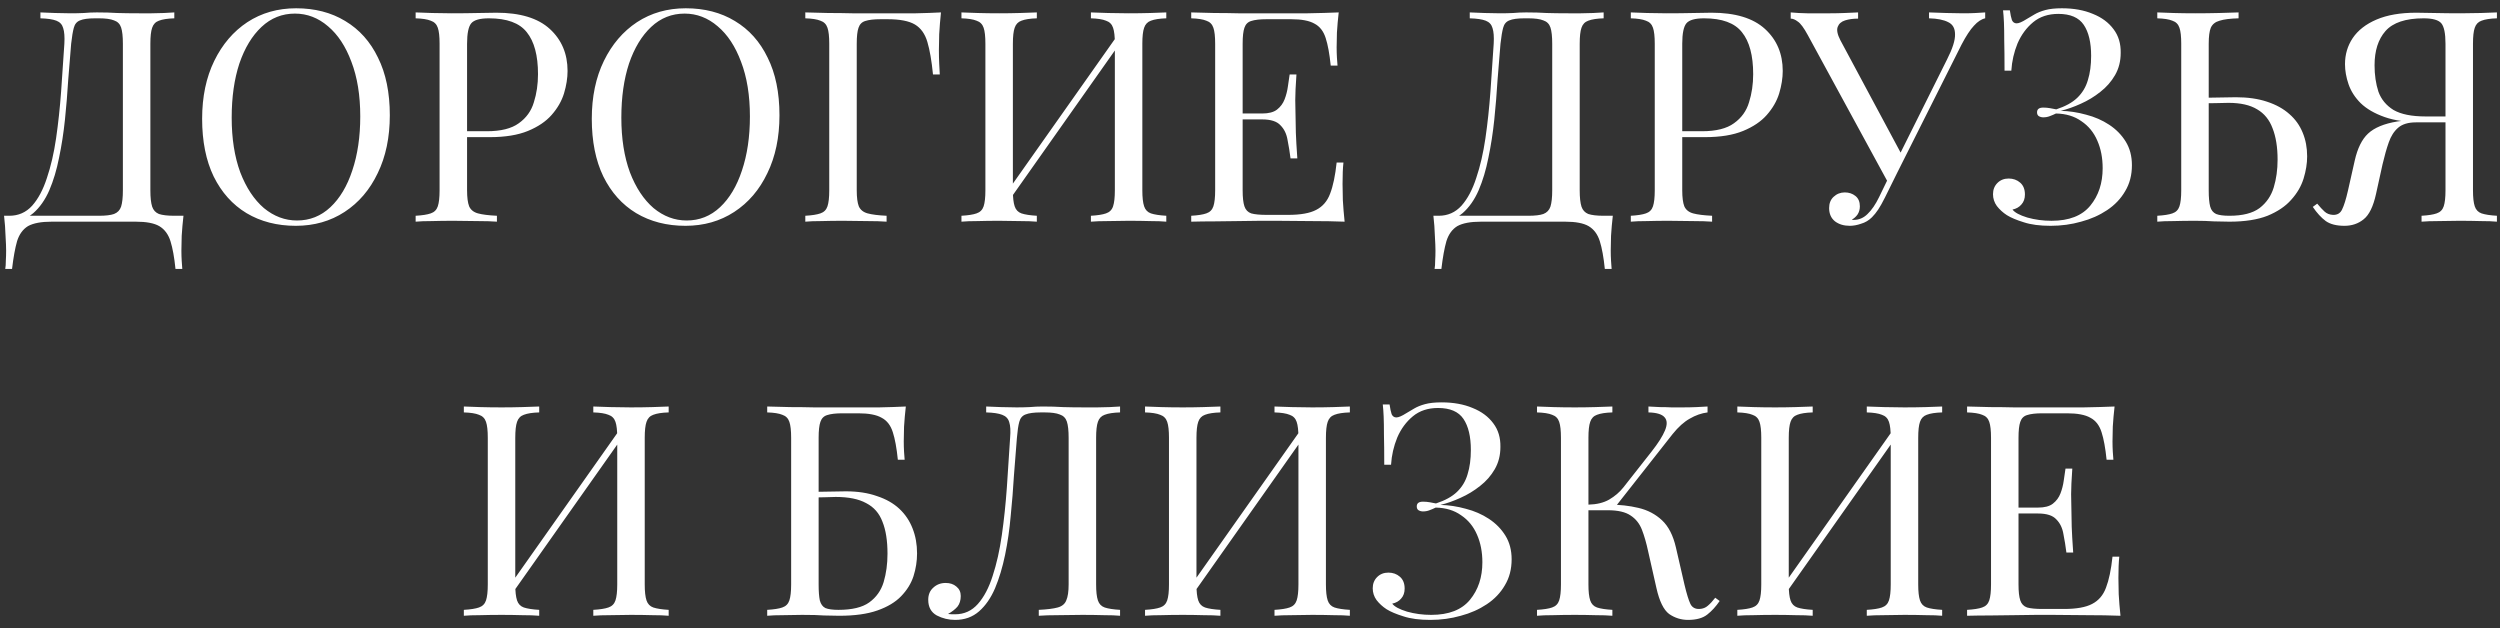 <?xml version="1.0" encoding="UTF-8"?> <svg xmlns="http://www.w3.org/2000/svg" width="203" height="51" viewBox="0 0 203 51" fill="none"><rect x="0" y="0" width="203" height="51" fill="#333333" stroke="none"/><path d="M14.154 1.008V1.488C13.61 1.504 13.194 1.568 12.906 1.68C12.634 1.776 12.45 1.968 12.354 2.256C12.258 2.528 12.21 2.96 12.21 3.552V15.456C12.21 16.032 12.258 16.472 12.354 16.776C12.45 17.064 12.634 17.264 12.906 17.376C13.194 17.472 13.61 17.52 14.154 17.52H14.898C14.834 18.08 14.786 18.624 14.754 19.152C14.738 19.68 14.73 20.08 14.73 20.352C14.73 20.64 14.738 20.912 14.754 21.168C14.77 21.44 14.786 21.664 14.802 21.84H14.25C14.154 20.896 14.018 20.144 13.842 19.584C13.666 19.024 13.362 18.616 12.93 18.36C12.514 18.12 11.882 18 11.034 18H4.194C3.346 18 2.706 18.12 2.274 18.36C1.858 18.616 1.562 19.024 1.386 19.584C1.226 20.144 1.09 20.896 0.978 21.84H0.426C0.458 21.664 0.474 21.44 0.474 21.168C0.49 20.912 0.498 20.64 0.498 20.352C0.498 20.08 0.482 19.68 0.45 19.152C0.434 18.624 0.394 18.08 0.33 17.52H8.034C8.578 17.52 8.986 17.472 9.258 17.376C9.546 17.264 9.738 17.064 9.834 16.776C9.93 16.472 9.978 16.032 9.978 15.456V3.552C9.978 2.96 9.93 2.52 9.834 2.232C9.738 1.944 9.546 1.752 9.258 1.656C8.986 1.544 8.578 1.488 8.034 1.488H7.722C7.162 1.488 6.754 1.544 6.498 1.656C6.242 1.752 6.074 1.952 5.994 2.256C5.914 2.544 5.842 2.976 5.778 3.552C5.698 4.464 5.618 5.448 5.538 6.504C5.474 7.56 5.386 8.632 5.274 9.72C5.162 10.792 5.002 11.824 4.794 12.816C4.602 13.792 4.338 14.672 4.002 15.456C3.666 16.224 3.234 16.84 2.706 17.304C2.178 17.752 1.53 17.976 0.762 17.976V17.52C1.498 17.52 2.114 17.248 2.61 16.704C3.106 16.144 3.506 15.392 3.81 14.448C4.13 13.504 4.378 12.432 4.554 11.232C4.73 10.016 4.866 8.752 4.962 7.44C5.058 6.128 5.146 4.832 5.226 3.552C5.258 2.992 5.226 2.568 5.13 2.28C5.05 1.992 4.866 1.792 4.578 1.68C4.29 1.568 3.858 1.504 3.282 1.488V1.008C3.618 1.024 4.018 1.04 4.482 1.056C4.946 1.072 5.37 1.08 5.754 1.08C6.122 1.08 6.474 1.072 6.81 1.056C7.162 1.024 7.514 1.008 7.866 1.008C8.474 1.008 9.026 1.024 9.522 1.056C10.018 1.072 10.61 1.08 11.298 1.08C11.618 1.08 11.954 1.08 12.306 1.08C12.658 1.064 12.994 1.056 13.314 1.056C13.65 1.04 13.93 1.024 14.154 1.008ZM24.045 0.672C25.565 0.672 26.893 1.016 28.029 1.704C29.181 2.392 30.069 3.384 30.693 4.68C31.333 5.96 31.653 7.52 31.653 9.36C31.653 11.152 31.325 12.72 30.669 14.064C30.029 15.408 29.133 16.456 27.981 17.208C26.829 17.96 25.509 18.336 24.021 18.336C22.501 18.336 21.165 17.992 20.013 17.304C18.877 16.616 17.989 15.624 17.349 14.328C16.725 13.032 16.413 11.472 16.413 9.648C16.413 7.856 16.741 6.288 17.397 4.944C18.053 3.6 18.949 2.552 20.085 1.8C21.237 1.048 22.557 0.672 24.045 0.672ZM23.949 1.104C22.909 1.104 22.005 1.464 21.237 2.184C20.469 2.904 19.869 3.896 19.437 5.16C19.021 6.424 18.813 7.888 18.813 9.552C18.813 11.248 19.045 12.728 19.509 13.992C19.989 15.24 20.629 16.208 21.429 16.896C22.245 17.568 23.141 17.904 24.117 17.904C25.157 17.904 26.061 17.544 26.829 16.824C27.597 16.104 28.189 15.112 28.605 13.848C29.037 12.568 29.253 11.104 29.253 9.456C29.253 7.744 29.013 6.264 28.533 5.016C28.069 3.768 27.437 2.808 26.637 2.136C25.837 1.448 24.941 1.104 23.949 1.104ZM33.75 1.008C34.086 1.024 34.526 1.04 35.07 1.056C35.614 1.072 36.15 1.08 36.678 1.08C37.43 1.08 38.15 1.072 38.838 1.056C39.526 1.04 40.014 1.032 40.302 1.032C42.238 1.032 43.686 1.472 44.646 2.352C45.606 3.232 46.086 4.368 46.086 5.76C46.086 6.336 45.99 6.944 45.798 7.584C45.606 8.208 45.27 8.792 44.79 9.336C44.326 9.864 43.686 10.296 42.87 10.632C42.054 10.968 41.022 11.136 39.774 11.136H37.47V10.656H39.534C40.67 10.656 41.534 10.44 42.126 10.008C42.734 9.576 43.142 9.008 43.35 8.304C43.574 7.6 43.686 6.84 43.686 6.024C43.686 4.504 43.382 3.368 42.774 2.616C42.182 1.864 41.158 1.488 39.702 1.488C38.966 1.488 38.486 1.624 38.262 1.896C38.038 2.168 37.926 2.72 37.926 3.552V15.456C37.926 16.032 37.982 16.464 38.094 16.752C38.222 17.04 38.462 17.232 38.814 17.328C39.166 17.424 39.678 17.488 40.35 17.52V18C39.934 17.968 39.406 17.952 38.766 17.952C38.126 17.936 37.478 17.928 36.822 17.928C36.198 17.928 35.614 17.936 35.07 17.952C34.526 17.952 34.086 17.968 33.75 18V17.52C34.294 17.488 34.702 17.424 34.974 17.328C35.262 17.232 35.454 17.04 35.55 16.752C35.646 16.464 35.694 16.032 35.694 15.456V3.552C35.694 2.96 35.646 2.528 35.55 2.256C35.454 1.968 35.262 1.776 34.974 1.68C34.702 1.568 34.294 1.504 33.75 1.488V1.008ZM55.685 0.672C57.205 0.672 58.533 1.016 59.669 1.704C60.821 2.392 61.709 3.384 62.333 4.68C62.973 5.96 63.293 7.52 63.293 9.36C63.293 11.152 62.965 12.72 62.309 14.064C61.669 15.408 60.773 16.456 59.621 17.208C58.469 17.96 57.149 18.336 55.661 18.336C54.141 18.336 52.805 17.992 51.653 17.304C50.517 16.616 49.629 15.624 48.989 14.328C48.365 13.032 48.053 11.472 48.053 9.648C48.053 7.856 48.381 6.288 49.037 4.944C49.693 3.6 50.589 2.552 51.725 1.8C52.877 1.048 54.197 0.672 55.685 0.672ZM55.589 1.104C54.549 1.104 53.645 1.464 52.877 2.184C52.109 2.904 51.509 3.896 51.077 5.16C50.661 6.424 50.453 7.888 50.453 9.552C50.453 11.248 50.685 12.728 51.149 13.992C51.629 15.24 52.269 16.208 53.069 16.896C53.885 17.568 54.781 17.904 55.757 17.904C56.797 17.904 57.701 17.544 58.469 16.824C59.237 16.104 59.829 15.112 60.245 13.848C60.677 12.568 60.893 11.104 60.893 9.456C60.893 7.744 60.653 6.264 60.173 5.016C59.709 3.768 59.077 2.808 58.277 2.136C57.477 1.448 56.581 1.104 55.589 1.104ZM76.407 1.008C76.343 1.616 76.295 2.208 76.263 2.784C76.247 3.344 76.239 3.776 76.239 4.08C76.239 4.464 76.247 4.824 76.263 5.16C76.279 5.496 76.295 5.792 76.311 6.048H75.759C75.647 4.928 75.495 4.048 75.303 3.408C75.111 2.752 74.775 2.28 74.295 1.992C73.815 1.704 73.071 1.56 72.063 1.56H71.511C70.967 1.56 70.551 1.608 70.263 1.704C69.991 1.784 69.807 1.968 69.711 2.256C69.615 2.528 69.567 2.96 69.567 3.552V15.456C69.567 16.032 69.623 16.464 69.735 16.752C69.863 17.04 70.103 17.232 70.455 17.328C70.807 17.424 71.319 17.488 71.991 17.52V18C71.575 17.968 71.047 17.952 70.407 17.952C69.767 17.936 69.119 17.928 68.463 17.928C67.839 17.928 67.255 17.936 66.711 17.952C66.167 17.952 65.727 17.968 65.391 18V17.52C65.935 17.488 66.343 17.424 66.615 17.328C66.903 17.232 67.095 17.04 67.191 16.752C67.287 16.464 67.335 16.032 67.335 15.456V3.552C67.335 2.96 67.287 2.528 67.191 2.256C67.095 1.968 66.903 1.776 66.615 1.68C66.343 1.568 65.935 1.504 65.391 1.488V1.008C65.983 1.024 66.607 1.04 67.263 1.056C67.919 1.056 68.567 1.064 69.207 1.08C69.847 1.08 70.439 1.08 70.983 1.08C71.543 1.08 71.999 1.08 72.351 1.08C72.943 1.08 73.615 1.08 74.367 1.08C75.135 1.064 75.815 1.04 76.407 1.008ZM84.191 1.008V1.488C83.647 1.504 83.231 1.568 82.942 1.68C82.671 1.776 82.487 1.968 82.391 2.256C82.294 2.528 82.246 2.96 82.246 3.552V15.456C82.246 16.032 82.294 16.464 82.391 16.752C82.487 17.04 82.671 17.232 82.942 17.328C83.231 17.424 83.647 17.488 84.191 17.52V18C83.823 17.968 83.359 17.952 82.799 17.952C82.254 17.936 81.703 17.928 81.142 17.928C80.519 17.928 79.934 17.936 79.391 17.952C78.847 17.952 78.406 17.968 78.07 18V17.52C78.615 17.488 79.022 17.424 79.294 17.328C79.582 17.232 79.775 17.04 79.871 16.752C79.966 16.464 80.014 16.032 80.014 15.456V3.552C80.014 2.96 79.966 2.528 79.871 2.256C79.775 1.968 79.582 1.776 79.294 1.68C79.022 1.568 78.615 1.504 78.07 1.488V1.008C78.406 1.024 78.847 1.04 79.391 1.056C79.934 1.072 80.519 1.08 81.142 1.08C81.703 1.08 82.254 1.072 82.799 1.056C83.359 1.04 83.823 1.024 84.191 1.008ZM90.934 2.592C90.934 2.592 90.927 2.68 90.91 2.856C90.894 3.016 90.879 3.184 90.862 3.36C90.862 3.536 90.862 3.624 90.862 3.624L81.263 17.232L81.335 16.2L90.934 2.592ZM94.703 1.008V1.488C94.159 1.504 93.743 1.568 93.454 1.68C93.183 1.776 92.999 1.968 92.903 2.256C92.806 2.528 92.758 2.96 92.758 3.552V15.456C92.758 16.032 92.806 16.464 92.903 16.752C92.999 17.04 93.183 17.232 93.454 17.328C93.743 17.424 94.159 17.488 94.703 17.52V18C94.367 17.968 93.927 17.952 93.382 17.952C92.838 17.936 92.254 17.928 91.63 17.928C91.087 17.928 90.534 17.936 89.975 17.952C89.415 17.952 88.951 17.968 88.582 18V17.52C89.126 17.488 89.534 17.424 89.806 17.328C90.094 17.232 90.287 17.04 90.382 16.752C90.478 16.464 90.526 16.032 90.526 15.456V3.552C90.526 2.96 90.478 2.528 90.382 2.256C90.287 1.968 90.094 1.776 89.806 1.68C89.534 1.568 89.126 1.504 88.582 1.488V1.008C88.951 1.024 89.415 1.04 89.975 1.056C90.534 1.072 91.087 1.08 91.63 1.08C92.254 1.08 92.838 1.072 93.382 1.056C93.927 1.04 94.367 1.024 94.703 1.008ZM108.703 1.008C108.639 1.568 108.591 2.112 108.559 2.64C108.543 3.168 108.535 3.568 108.535 3.84C108.535 4.128 108.543 4.408 108.559 4.68C108.575 4.936 108.591 5.152 108.607 5.328H108.055C107.959 4.384 107.823 3.64 107.647 3.096C107.471 2.536 107.167 2.144 106.735 1.92C106.319 1.68 105.687 1.56 104.839 1.56H102.847C102.303 1.56 101.887 1.608 101.599 1.704C101.327 1.784 101.143 1.968 101.047 2.256C100.951 2.528 100.903 2.96 100.903 3.552V15.456C100.903 16.032 100.951 16.464 101.047 16.752C101.143 17.04 101.327 17.232 101.599 17.328C101.887 17.408 102.303 17.448 102.847 17.448H104.599C105.607 17.448 106.367 17.312 106.879 17.04C107.407 16.768 107.783 16.328 108.007 15.72C108.247 15.096 108.423 14.256 108.535 13.2H109.087C109.039 13.632 109.015 14.208 109.015 14.928C109.015 15.232 109.023 15.672 109.039 16.248C109.071 16.808 109.119 17.392 109.183 18C108.367 17.968 107.447 17.952 106.423 17.952C105.399 17.936 104.487 17.928 103.687 17.928C103.335 17.928 102.879 17.928 102.319 17.928C101.775 17.928 101.183 17.936 100.543 17.952C99.903 17.952 99.255 17.96 98.599 17.976C97.943 17.976 97.319 17.984 96.727 18V17.52C97.271 17.488 97.679 17.424 97.951 17.328C98.239 17.232 98.431 17.04 98.527 16.752C98.623 16.464 98.671 16.032 98.671 15.456V3.552C98.671 2.96 98.623 2.528 98.527 2.256C98.431 1.968 98.239 1.776 97.951 1.68C97.679 1.568 97.271 1.504 96.727 1.488V1.008C97.319 1.024 97.943 1.04 98.599 1.056C99.255 1.056 99.903 1.064 100.543 1.08C101.183 1.08 101.775 1.08 102.319 1.08C102.879 1.08 103.335 1.08 103.687 1.08C104.423 1.08 105.255 1.08 106.183 1.08C107.127 1.064 107.967 1.04 108.703 1.008ZM104.575 9.216C104.575 9.216 104.575 9.296 104.575 9.456C104.575 9.616 104.575 9.696 104.575 9.696H100.183C100.183 9.696 100.183 9.616 100.183 9.456C100.183 9.296 100.183 9.216 100.183 9.216H104.575ZM105.271 6.048C105.207 6.96 105.175 7.656 105.175 8.136C105.191 8.616 105.199 9.056 105.199 9.456C105.199 9.856 105.207 10.296 105.223 10.776C105.239 11.256 105.279 11.952 105.343 12.864H104.791C104.727 12.352 104.647 11.856 104.551 11.376C104.471 10.88 104.279 10.48 103.975 10.176C103.687 9.856 103.191 9.696 102.487 9.696V9.216C103.015 9.216 103.415 9.112 103.687 8.904C103.975 8.68 104.183 8.4 104.311 8.064C104.439 7.728 104.527 7.384 104.575 7.032C104.623 6.664 104.671 6.336 104.719 6.048H105.271ZM130.216 1.008V1.488C129.672 1.504 129.256 1.568 128.968 1.68C128.696 1.776 128.512 1.968 128.416 2.256C128.32 2.528 128.272 2.96 128.272 3.552V15.456C128.272 16.032 128.32 16.472 128.416 16.776C128.512 17.064 128.696 17.264 128.968 17.376C129.256 17.472 129.672 17.52 130.216 17.52H130.96C130.896 18.08 130.848 18.624 130.816 19.152C130.8 19.68 130.792 20.08 130.792 20.352C130.792 20.64 130.8 20.912 130.816 21.168C130.832 21.44 130.848 21.664 130.864 21.84H130.312C130.216 20.896 130.08 20.144 129.904 19.584C129.728 19.024 129.424 18.616 128.992 18.36C128.576 18.12 127.944 18 127.096 18H120.256C119.408 18 118.768 18.12 118.336 18.36C117.92 18.616 117.624 19.024 117.448 19.584C117.288 20.144 117.152 20.896 117.04 21.84H116.488C116.52 21.664 116.536 21.44 116.536 21.168C116.552 20.912 116.56 20.64 116.56 20.352C116.56 20.08 116.544 19.68 116.512 19.152C116.496 18.624 116.456 18.08 116.392 17.52H124.096C124.64 17.52 125.048 17.472 125.32 17.376C125.608 17.264 125.8 17.064 125.896 16.776C125.992 16.472 126.04 16.032 126.04 15.456V3.552C126.04 2.96 125.992 2.52 125.896 2.232C125.8 1.944 125.608 1.752 125.32 1.656C125.048 1.544 124.64 1.488 124.096 1.488H123.784C123.224 1.488 122.816 1.544 122.56 1.656C122.304 1.752 122.136 1.952 122.056 2.256C121.976 2.544 121.904 2.976 121.84 3.552C121.76 4.464 121.68 5.448 121.6 6.504C121.536 7.56 121.448 8.632 121.336 9.72C121.224 10.792 121.064 11.824 120.856 12.816C120.664 13.792 120.4 14.672 120.064 15.456C119.728 16.224 119.296 16.84 118.768 17.304C118.24 17.752 117.592 17.976 116.824 17.976V17.52C117.56 17.52 118.176 17.248 118.672 16.704C119.168 16.144 119.568 15.392 119.872 14.448C120.192 13.504 120.44 12.432 120.616 11.232C120.792 10.016 120.928 8.752 121.024 7.44C121.12 6.128 121.208 4.832 121.288 3.552C121.32 2.992 121.288 2.568 121.192 2.28C121.112 1.992 120.928 1.792 120.64 1.68C120.352 1.568 119.92 1.504 119.344 1.488V1.008C119.68 1.024 120.08 1.04 120.544 1.056C121.008 1.072 121.432 1.08 121.816 1.08C122.184 1.08 122.536 1.072 122.872 1.056C123.224 1.024 123.576 1.008 123.928 1.008C124.536 1.008 125.088 1.024 125.584 1.056C126.08 1.072 126.672 1.08 127.36 1.08C127.68 1.08 128.016 1.08 128.368 1.08C128.72 1.064 129.056 1.056 129.376 1.056C129.712 1.04 129.992 1.024 130.216 1.008ZM132.422 1.008C132.758 1.024 133.198 1.04 133.742 1.056C134.286 1.072 134.822 1.08 135.35 1.08C136.102 1.08 136.822 1.072 137.51 1.056C138.198 1.04 138.686 1.032 138.974 1.032C140.91 1.032 142.358 1.472 143.318 2.352C144.278 3.232 144.758 4.368 144.758 5.76C144.758 6.336 144.662 6.944 144.47 7.584C144.278 8.208 143.942 8.792 143.462 9.336C142.998 9.864 142.358 10.296 141.542 10.632C140.726 10.968 139.694 11.136 138.446 11.136H136.142V10.656H138.206C139.342 10.656 140.206 10.44 140.798 10.008C141.406 9.576 141.814 9.008 142.022 8.304C142.246 7.6 142.358 6.84 142.358 6.024C142.358 4.504 142.054 3.368 141.446 2.616C140.854 1.864 139.83 1.488 138.374 1.488C137.638 1.488 137.158 1.624 136.934 1.896C136.71 2.168 136.598 2.72 136.598 3.552V15.456C136.598 16.032 136.654 16.464 136.766 16.752C136.894 17.04 137.134 17.232 137.486 17.328C137.838 17.424 138.35 17.488 139.022 17.52V18C138.606 17.968 138.078 17.952 137.438 17.952C136.798 17.936 136.15 17.928 135.494 17.928C134.87 17.928 134.286 17.936 133.742 17.952C133.198 17.952 132.758 17.968 132.422 18V17.52C132.966 17.488 133.374 17.424 133.646 17.328C133.934 17.232 134.126 17.04 134.222 16.752C134.318 16.464 134.366 16.032 134.366 15.456V3.552C134.366 2.96 134.318 2.528 134.222 2.256C134.126 1.968 133.934 1.776 133.646 1.68C133.374 1.568 132.966 1.504 132.422 1.488V1.008ZM161.197 1.008V1.488C160.893 1.552 160.589 1.752 160.285 2.088C159.981 2.408 159.645 2.92 159.277 3.624L153.685 14.76H153.277L146.797 2.856C146.477 2.264 146.205 1.896 145.981 1.752C145.773 1.592 145.581 1.512 145.405 1.512V1.008C145.613 1.024 145.829 1.04 146.053 1.056C146.277 1.056 146.509 1.064 146.749 1.08C146.989 1.08 147.245 1.08 147.517 1.08C147.869 1.08 148.237 1.08 148.621 1.08C149.005 1.08 149.389 1.072 149.773 1.056C150.173 1.04 150.541 1.024 150.877 1.008V1.512C150.477 1.512 150.125 1.56 149.821 1.656C149.517 1.752 149.317 1.928 149.221 2.184C149.125 2.44 149.197 2.8 149.437 3.264L154.429 12.576L154.165 12.72L158.101 4.824C158.549 3.944 158.765 3.264 158.749 2.784C158.749 2.304 158.565 1.976 158.197 1.8C157.829 1.608 157.309 1.504 156.637 1.488V1.008C157.101 1.024 157.573 1.04 158.053 1.056C158.533 1.072 158.981 1.08 159.397 1.08C159.813 1.08 160.157 1.072 160.429 1.056C160.701 1.04 160.957 1.024 161.197 1.008ZM153.757 13.584L154.189 13.752L153.061 16.032C152.853 16.448 152.669 16.776 152.509 17.016C152.349 17.256 152.181 17.464 152.005 17.64C151.749 17.896 151.453 18.072 151.117 18.168C150.797 18.28 150.493 18.336 150.205 18.336C149.725 18.336 149.325 18.216 149.005 17.976C148.685 17.72 148.525 17.36 148.525 16.896C148.525 16.512 148.645 16.208 148.885 15.984C149.141 15.744 149.445 15.624 149.797 15.624C150.133 15.624 150.421 15.72 150.661 15.912C150.901 16.104 151.021 16.384 151.021 16.752C151.021 17.008 150.957 17.232 150.829 17.424C150.701 17.6 150.549 17.736 150.373 17.832C150.405 17.848 150.429 17.856 150.445 17.856C150.477 17.856 150.501 17.856 150.517 17.856C150.949 17.856 151.325 17.696 151.645 17.376C151.981 17.056 152.293 16.6 152.581 16.008L153.757 13.584ZM167.424 0.672C168.384 0.672 169.224 0.824 169.944 1.128C170.664 1.416 171.224 1.832 171.624 2.376C172.024 2.904 172.216 3.544 172.2 4.296C172.2 4.968 172.048 5.568 171.744 6.096C171.44 6.624 171.04 7.08 170.544 7.464C170.064 7.848 169.536 8.168 168.96 8.424C168.4 8.68 167.856 8.872 167.328 9C168.016 9.016 168.704 9.12 169.392 9.312C170.08 9.488 170.704 9.76 171.264 10.128C171.824 10.496 172.272 10.952 172.608 11.496C172.944 12.04 173.112 12.68 173.112 13.416C173.112 14.216 172.928 14.92 172.56 15.528C172.208 16.136 171.72 16.648 171.096 17.064C170.472 17.48 169.768 17.792 168.984 18C168.2 18.224 167.376 18.336 166.512 18.336C165.632 18.336 164.904 18.24 164.328 18.048C163.752 17.872 163.296 17.68 162.96 17.472C162.64 17.264 162.368 17.016 162.144 16.728C161.936 16.44 161.832 16.12 161.832 15.768C161.832 15.4 161.952 15.096 162.192 14.856C162.432 14.616 162.736 14.496 163.104 14.496C163.472 14.496 163.784 14.608 164.04 14.832C164.296 15.056 164.424 15.376 164.424 15.792C164.424 16.128 164.328 16.4 164.136 16.608C163.96 16.816 163.72 16.952 163.416 17.016C163.592 17.256 163.992 17.472 164.616 17.664C165.24 17.84 165.896 17.928 166.584 17.928C168.008 17.928 169.056 17.52 169.728 16.704C170.4 15.888 170.736 14.872 170.736 13.656C170.736 12.824 170.592 12.08 170.304 11.424C170.016 10.752 169.584 10.224 169.008 9.84C168.448 9.44 167.76 9.232 166.944 9.216C166.784 9.296 166.616 9.368 166.44 9.432C166.28 9.496 166.104 9.528 165.912 9.528C165.784 9.528 165.664 9.496 165.552 9.432C165.456 9.368 165.408 9.264 165.408 9.12C165.408 8.864 165.576 8.736 165.912 8.736C166.104 8.736 166.288 8.752 166.464 8.784C166.64 8.816 166.808 8.848 166.968 8.88C167.704 8.64 168.272 8.328 168.672 7.944C169.088 7.544 169.376 7.064 169.536 6.504C169.712 5.944 169.8 5.288 169.8 4.536C169.8 3.448 169.6 2.608 169.2 2.016C168.8 1.424 168.112 1.128 167.136 1.128C166.32 1.128 165.64 1.352 165.096 1.8C164.552 2.248 164.128 2.824 163.824 3.528C163.536 4.232 163.368 4.968 163.32 5.736H162.768C162.768 4.728 162.76 3.92 162.744 3.312C162.744 2.688 162.736 2.192 162.72 1.824C162.704 1.44 162.68 1.112 162.648 0.84H163.2C163.248 1.176 163.304 1.44 163.368 1.632C163.448 1.808 163.576 1.896 163.752 1.896C163.928 1.896 164.192 1.784 164.544 1.56C164.752 1.432 164.968 1.304 165.192 1.176C165.432 1.032 165.728 0.912 166.08 0.816C166.432 0.72 166.88 0.672 167.424 0.672ZM181.772 1.008V1.488C181.1 1.504 180.588 1.568 180.236 1.68C179.884 1.776 179.644 1.968 179.516 2.256C179.404 2.528 179.348 2.96 179.348 3.552V15.456C179.348 16.032 179.388 16.472 179.468 16.776C179.548 17.064 179.708 17.264 179.948 17.376C180.188 17.472 180.548 17.52 181.028 17.52C182.1 17.52 182.916 17.312 183.476 16.896C184.036 16.464 184.42 15.904 184.628 15.216C184.836 14.528 184.94 13.776 184.94 12.96C184.94 11.952 184.804 11.104 184.532 10.416C184.276 9.728 183.86 9.216 183.284 8.88C182.708 8.528 181.932 8.352 180.956 8.352C180.62 8.352 180.252 8.36 179.852 8.376C179.468 8.376 179.1 8.384 178.748 8.4C178.412 8.4 178.156 8.4 177.98 8.4L177.932 7.944C178.684 7.944 179.404 7.936 180.092 7.92C180.78 7.904 181.268 7.896 181.556 7.896C182.516 7.896 183.356 8.016 184.076 8.256C184.812 8.496 185.42 8.832 185.9 9.264C186.38 9.68 186.74 10.184 186.98 10.776C187.22 11.352 187.34 11.992 187.34 12.696C187.34 13.272 187.244 13.872 187.052 14.496C186.86 15.12 186.524 15.696 186.044 16.224C185.58 16.752 184.94 17.184 184.124 17.52C183.308 17.84 182.276 18 181.028 18C180.66 18 180.244 17.992 179.78 17.976C179.316 17.944 178.804 17.928 178.244 17.928C177.62 17.928 177.036 17.936 176.492 17.952C175.948 17.952 175.508 17.968 175.172 18V17.52C175.716 17.488 176.124 17.424 176.396 17.328C176.684 17.232 176.876 17.04 176.972 16.752C177.068 16.464 177.116 16.032 177.116 15.456V3.552C177.116 2.96 177.068 2.528 176.972 2.256C176.876 1.968 176.684 1.776 176.396 1.68C176.124 1.568 175.716 1.504 175.172 1.488V1.008C175.508 1.024 175.948 1.04 176.492 1.056C177.036 1.072 177.62 1.08 178.244 1.08C178.9 1.08 179.548 1.072 180.188 1.056C180.828 1.04 181.356 1.024 181.772 1.008ZM202.75 1.008V1.488C202.206 1.504 201.79 1.568 201.502 1.68C201.23 1.776 201.046 1.968 200.95 2.256C200.854 2.528 200.806 2.96 200.806 3.552V15.456C200.806 16.032 200.854 16.464 200.95 16.752C201.046 17.04 201.23 17.232 201.502 17.328C201.79 17.424 202.206 17.488 202.75 17.52V18C202.414 17.968 201.974 17.952 201.43 17.952C200.886 17.936 200.302 17.928 199.678 17.928C199.134 17.928 198.582 17.936 198.022 17.952C197.462 17.952 196.998 17.968 196.63 18V17.52C197.174 17.488 197.582 17.424 197.854 17.328C198.142 17.232 198.334 17.04 198.43 16.752C198.526 16.464 198.574 16.032 198.574 15.456V3.552C198.574 2.72 198.462 2.168 198.238 1.896C198.014 1.624 197.534 1.488 196.798 1.488C195.342 1.488 194.31 1.832 193.702 2.52C193.11 3.192 192.814 4.12 192.814 5.304C192.814 6.088 192.918 6.8 193.126 7.44C193.35 8.064 193.758 8.56 194.35 8.928C194.958 9.28 195.83 9.456 196.966 9.456H199.03C199.03 9.456 199.03 9.536 199.03 9.696C199.03 9.856 199.03 9.936 199.03 9.936H196.726C195.478 9.936 194.446 9.792 193.63 9.504C192.814 9.216 192.166 8.84 191.686 8.376C191.222 7.912 190.894 7.4 190.702 6.84C190.51 6.28 190.414 5.736 190.414 5.208C190.414 4.424 190.622 3.72 191.038 3.096C191.47 2.456 192.118 1.952 192.982 1.584C193.846 1.216 194.918 1.032 196.198 1.032C196.486 1.032 196.974 1.04 197.662 1.056C198.35 1.072 199.07 1.08 199.822 1.08C200.35 1.08 200.886 1.072 201.43 1.056C201.974 1.04 202.414 1.024 202.75 1.008ZM198.814 9.528L198.766 9.936H196.174C195.55 9.936 195.07 10.08 194.734 10.368C194.398 10.656 194.142 11.056 193.966 11.568C193.79 12.064 193.622 12.656 193.462 13.344L192.934 15.744C192.71 16.768 192.374 17.456 191.926 17.808C191.494 18.16 190.974 18.336 190.366 18.336C189.726 18.336 189.222 18.208 188.854 17.952C188.486 17.68 188.134 17.296 187.798 16.8L188.158 16.536C188.382 16.808 188.582 17.024 188.758 17.184C188.934 17.344 189.158 17.432 189.43 17.448C189.782 17.464 190.03 17.32 190.174 17.016C190.334 16.696 190.494 16.184 190.654 15.48L191.206 13.032C191.43 12.04 191.79 11.312 192.286 10.848C192.798 10.368 193.59 10.04 194.662 9.864C194.966 9.816 195.27 9.776 195.574 9.744C195.878 9.712 196.278 9.68 196.774 9.648C197.286 9.6 197.966 9.56 198.814 9.528ZM43.784 33.008V33.488C43.24 33.504 42.824 33.568 42.536 33.68C42.264 33.776 42.08 33.968 41.984 34.256C41.888 34.528 41.84 34.96 41.84 35.552V47.456C41.84 48.032 41.888 48.464 41.984 48.752C42.08 49.04 42.264 49.232 42.536 49.328C42.824 49.424 43.24 49.488 43.784 49.52V50C43.416 49.968 42.952 49.952 42.392 49.952C41.848 49.936 41.296 49.928 40.736 49.928C40.112 49.928 39.528 49.936 38.984 49.952C38.44 49.952 38 49.968 37.664 50V49.52C38.208 49.488 38.616 49.424 38.888 49.328C39.176 49.232 39.368 49.04 39.464 48.752C39.56 48.464 39.608 48.032 39.608 47.456V35.552C39.608 34.96 39.56 34.528 39.464 34.256C39.368 33.968 39.176 33.776 38.888 33.68C38.616 33.568 38.208 33.504 37.664 33.488V33.008C38 33.024 38.44 33.04 38.984 33.056C39.528 33.072 40.112 33.08 40.736 33.08C41.296 33.08 41.848 33.072 42.392 33.056C42.952 33.04 43.416 33.024 43.784 33.008ZM50.528 34.592C50.528 34.592 50.52 34.68 50.504 34.856C50.488 35.016 50.472 35.184 50.456 35.36C50.456 35.536 50.456 35.624 50.456 35.624L40.856 49.232L40.928 48.2L50.528 34.592ZM54.296 33.008V33.488C53.752 33.504 53.336 33.568 53.048 33.68C52.776 33.776 52.592 33.968 52.496 34.256C52.4 34.528 52.352 34.96 52.352 35.552V47.456C52.352 48.032 52.4 48.464 52.496 48.752C52.592 49.04 52.776 49.232 53.048 49.328C53.336 49.424 53.752 49.488 54.296 49.52V50C53.96 49.968 53.52 49.952 52.976 49.952C52.432 49.936 51.848 49.928 51.224 49.928C50.68 49.928 50.128 49.936 49.568 49.952C49.008 49.952 48.544 49.968 48.176 50V49.52C48.72 49.488 49.128 49.424 49.4 49.328C49.688 49.232 49.88 49.04 49.976 48.752C50.072 48.464 50.12 48.032 50.12 47.456V35.552C50.12 34.96 50.072 34.528 49.976 34.256C49.88 33.968 49.688 33.776 49.4 33.68C49.128 33.568 48.72 33.504 48.176 33.488V33.008C48.544 33.024 49.008 33.04 49.568 33.056C50.128 33.072 50.68 33.08 51.224 33.08C51.848 33.08 52.432 33.072 52.976 33.056C53.52 33.04 53.96 33.024 54.296 33.008ZM73.553 33.008C73.489 33.568 73.441 34.112 73.409 34.64C73.393 35.168 73.385 35.568 73.385 35.84C73.385 36.128 73.393 36.408 73.409 36.68C73.425 36.936 73.441 37.152 73.457 37.328H72.905C72.809 36.384 72.673 35.64 72.497 35.096C72.321 34.536 72.017 34.144 71.585 33.92C71.169 33.68 70.537 33.56 69.689 33.56H68.417C67.873 33.56 67.457 33.608 67.169 33.704C66.897 33.784 66.713 33.968 66.617 34.256C66.521 34.528 66.473 34.96 66.473 35.552V47.456C66.473 48.016 66.505 48.448 66.569 48.752C66.649 49.056 66.801 49.264 67.025 49.376C67.265 49.472 67.617 49.52 68.081 49.52C69.185 49.52 70.017 49.32 70.577 48.92C71.153 48.504 71.545 47.952 71.753 47.264C71.961 46.56 72.065 45.792 72.065 44.96C72.065 43.904 71.929 43.04 71.657 42.368C71.401 41.68 70.961 41.176 70.337 40.856C69.729 40.52 68.905 40.352 67.865 40.352C67.689 40.352 67.401 40.36 67.001 40.376C66.617 40.376 66.241 40.384 65.873 40.4C65.505 40.4 65.249 40.4 65.105 40.4L65.057 39.944C65.809 39.944 66.529 39.936 67.217 39.92C67.905 39.904 68.393 39.896 68.681 39.896C69.641 39.896 70.481 40.024 71.201 40.28C71.937 40.52 72.545 40.864 73.025 41.312C73.505 41.76 73.865 42.296 74.105 42.92C74.345 43.528 74.465 44.2 74.465 44.936C74.465 45.56 74.369 46.176 74.177 46.784C73.985 47.376 73.649 47.92 73.169 48.416C72.705 48.896 72.065 49.28 71.249 49.568C70.433 49.856 69.401 50 68.153 50C67.737 50 67.321 49.992 66.905 49.976C66.505 49.944 65.913 49.928 65.129 49.928C64.681 49.928 64.177 49.936 63.617 49.952C63.073 49.952 62.633 49.968 62.297 50V49.52C62.841 49.488 63.249 49.424 63.521 49.328C63.809 49.232 64.001 49.04 64.097 48.752C64.193 48.464 64.241 48.032 64.241 47.456V35.552C64.241 34.96 64.193 34.528 64.097 34.256C64.001 33.968 63.809 33.776 63.521 33.68C63.249 33.568 62.841 33.504 62.297 33.488V33.008C62.889 33.024 63.513 33.04 64.169 33.056C64.825 33.056 65.473 33.064 66.113 33.08C66.753 33.08 67.345 33.08 67.889 33.08C68.449 33.08 68.905 33.08 69.257 33.08C69.881 33.08 70.593 33.08 71.393 33.08C72.193 33.064 72.913 33.04 73.553 33.008ZM90.949 33.008V33.488C90.405 33.504 89.989 33.568 89.701 33.68C89.429 33.776 89.245 33.968 89.149 34.256C89.053 34.528 89.005 34.96 89.005 35.552V47.456C89.005 48.032 89.053 48.464 89.149 48.752C89.245 49.04 89.429 49.232 89.701 49.328C89.989 49.424 90.405 49.488 90.949 49.52V50C90.613 49.968 90.173 49.952 89.629 49.952C89.085 49.936 88.501 49.928 87.877 49.928C87.237 49.928 86.589 49.936 85.933 49.952C85.293 49.952 84.765 49.968 84.349 50V49.52C85.021 49.488 85.533 49.424 85.885 49.328C86.237 49.232 86.469 49.04 86.581 48.752C86.709 48.464 86.773 48.032 86.773 47.456V35.552C86.773 34.96 86.725 34.52 86.629 34.232C86.533 33.944 86.341 33.752 86.053 33.656C85.781 33.544 85.373 33.488 84.829 33.488H84.517C83.957 33.488 83.541 33.544 83.269 33.656C83.013 33.752 82.845 33.952 82.765 34.256C82.685 34.544 82.621 34.976 82.573 35.552C82.493 36.496 82.413 37.512 82.333 38.6C82.269 39.688 82.181 40.784 82.069 41.888C81.973 42.992 81.821 44.048 81.613 45.056C81.405 46.064 81.133 46.968 80.797 47.768C80.461 48.552 80.029 49.176 79.501 49.64C78.973 50.104 78.325 50.336 77.557 50.336C77.029 50.336 76.533 50.216 76.069 49.976C75.605 49.72 75.373 49.296 75.373 48.704C75.373 48.288 75.509 47.96 75.781 47.72C76.053 47.464 76.389 47.336 76.789 47.336C77.141 47.336 77.429 47.432 77.653 47.624C77.893 47.816 78.013 48.072 78.013 48.392C78.013 48.744 77.925 49.032 77.749 49.256C77.573 49.464 77.317 49.664 76.981 49.856C77.093 49.872 77.197 49.88 77.293 49.88C77.405 49.88 77.493 49.88 77.557 49.88C78.293 49.88 78.909 49.6 79.405 49.04C79.901 48.48 80.301 47.72 80.605 46.76C80.925 45.784 81.173 44.68 81.349 43.448C81.525 42.216 81.661 40.928 81.757 39.584C81.853 38.224 81.941 36.88 82.021 35.552C82.069 34.992 82.045 34.568 81.949 34.28C81.869 33.992 81.677 33.792 81.373 33.68C81.085 33.568 80.653 33.504 80.077 33.488V33.008C80.413 33.024 80.813 33.04 81.277 33.056C81.741 33.072 82.165 33.08 82.549 33.08C82.917 33.08 83.269 33.072 83.605 33.056C83.957 33.024 84.309 33.008 84.661 33.008C85.269 33.008 85.821 33.024 86.317 33.056C86.813 33.072 87.405 33.08 88.093 33.08C88.413 33.08 88.749 33.08 89.101 33.08C89.453 33.064 89.789 33.056 90.109 33.056C90.445 33.04 90.725 33.024 90.949 33.008ZM99.097 33.008V33.488C98.553 33.504 98.137 33.568 97.849 33.68C97.577 33.776 97.393 33.968 97.297 34.256C97.201 34.528 97.153 34.96 97.153 35.552V47.456C97.153 48.032 97.201 48.464 97.297 48.752C97.393 49.04 97.577 49.232 97.849 49.328C98.137 49.424 98.553 49.488 99.097 49.52V50C98.729 49.968 98.265 49.952 97.705 49.952C97.161 49.936 96.609 49.928 96.049 49.928C95.425 49.928 94.841 49.936 94.297 49.952C93.753 49.952 93.313 49.968 92.977 50V49.52C93.521 49.488 93.929 49.424 94.201 49.328C94.489 49.232 94.681 49.04 94.777 48.752C94.873 48.464 94.921 48.032 94.921 47.456V35.552C94.921 34.96 94.873 34.528 94.777 34.256C94.681 33.968 94.489 33.776 94.201 33.68C93.929 33.568 93.521 33.504 92.977 33.488V33.008C93.313 33.024 93.753 33.04 94.297 33.056C94.841 33.072 95.425 33.08 96.049 33.08C96.609 33.08 97.161 33.072 97.705 33.056C98.265 33.04 98.729 33.024 99.097 33.008ZM105.841 34.592C105.841 34.592 105.833 34.68 105.817 34.856C105.801 35.016 105.785 35.184 105.769 35.36C105.769 35.536 105.769 35.624 105.769 35.624L96.169 49.232L96.241 48.2L105.841 34.592ZM109.609 33.008V33.488C109.065 33.504 108.649 33.568 108.361 33.68C108.089 33.776 107.905 33.968 107.809 34.256C107.713 34.528 107.665 34.96 107.665 35.552V47.456C107.665 48.032 107.713 48.464 107.809 48.752C107.905 49.04 108.089 49.232 108.361 49.328C108.649 49.424 109.065 49.488 109.609 49.52V50C109.273 49.968 108.833 49.952 108.289 49.952C107.745 49.936 107.161 49.928 106.537 49.928C105.993 49.928 105.441 49.936 104.881 49.952C104.321 49.952 103.857 49.968 103.489 50V49.52C104.033 49.488 104.441 49.424 104.713 49.328C105.001 49.232 105.193 49.04 105.289 48.752C105.385 48.464 105.433 48.032 105.433 47.456V35.552C105.433 34.96 105.385 34.528 105.289 34.256C105.193 33.968 105.001 33.776 104.713 33.68C104.441 33.568 104.033 33.504 103.489 33.488V33.008C103.857 33.024 104.321 33.04 104.881 33.056C105.441 33.072 105.993 33.08 106.537 33.08C107.161 33.08 107.745 33.072 108.289 33.056C108.833 33.04 109.273 33.024 109.609 33.008ZM117.057 32.672C118.017 32.672 118.857 32.824 119.577 33.128C120.297 33.416 120.857 33.832 121.257 34.376C121.657 34.904 121.849 35.544 121.833 36.296C121.833 36.968 121.681 37.568 121.377 38.096C121.073 38.624 120.673 39.08 120.177 39.464C119.697 39.848 119.169 40.168 118.593 40.424C118.033 40.68 117.489 40.872 116.961 41C117.649 41.016 118.337 41.12 119.025 41.312C119.713 41.488 120.337 41.76 120.897 42.128C121.457 42.496 121.905 42.952 122.241 43.496C122.577 44.04 122.745 44.68 122.745 45.416C122.745 46.216 122.561 46.92 122.193 47.528C121.841 48.136 121.353 48.648 120.729 49.064C120.105 49.48 119.401 49.792 118.617 50C117.833 50.224 117.009 50.336 116.145 50.336C115.265 50.336 114.537 50.24 113.961 50.048C113.385 49.872 112.929 49.68 112.593 49.472C112.273 49.264 112.001 49.016 111.777 48.728C111.569 48.44 111.465 48.12 111.465 47.768C111.465 47.4 111.585 47.096 111.825 46.856C112.065 46.616 112.369 46.496 112.737 46.496C113.105 46.496 113.417 46.608 113.673 46.832C113.929 47.056 114.057 47.376 114.057 47.792C114.057 48.128 113.961 48.4 113.769 48.608C113.593 48.816 113.353 48.952 113.049 49.016C113.225 49.256 113.625 49.472 114.249 49.664C114.873 49.84 115.529 49.928 116.217 49.928C117.641 49.928 118.689 49.52 119.361 48.704C120.033 47.888 120.369 46.872 120.369 45.656C120.369 44.824 120.225 44.08 119.937 43.424C119.649 42.752 119.217 42.224 118.641 41.84C118.081 41.44 117.393 41.232 116.577 41.216C116.417 41.296 116.249 41.368 116.073 41.432C115.913 41.496 115.737 41.528 115.545 41.528C115.417 41.528 115.297 41.496 115.185 41.432C115.089 41.368 115.041 41.264 115.041 41.12C115.041 40.864 115.209 40.736 115.545 40.736C115.737 40.736 115.921 40.752 116.097 40.784C116.273 40.816 116.441 40.848 116.601 40.88C117.337 40.64 117.905 40.328 118.305 39.944C118.721 39.544 119.009 39.064 119.169 38.504C119.345 37.944 119.433 37.288 119.433 36.536C119.433 35.448 119.233 34.608 118.833 34.016C118.433 33.424 117.745 33.128 116.769 33.128C115.953 33.128 115.273 33.352 114.729 33.8C114.185 34.248 113.761 34.824 113.457 35.528C113.169 36.232 113.001 36.968 112.953 37.736H112.401C112.401 36.728 112.393 35.92 112.377 35.312C112.377 34.688 112.369 34.192 112.353 33.824C112.337 33.44 112.313 33.112 112.281 32.84H112.833C112.881 33.176 112.937 33.44 113.001 33.632C113.081 33.808 113.209 33.896 113.385 33.896C113.561 33.896 113.825 33.784 114.177 33.56C114.385 33.432 114.601 33.304 114.825 33.176C115.065 33.032 115.361 32.912 115.713 32.816C116.065 32.72 116.513 32.672 117.057 32.672ZM130.925 33.008V33.488C130.381 33.504 129.965 33.568 129.677 33.68C129.405 33.776 129.221 33.968 129.125 34.256C129.029 34.528 128.981 34.96 128.981 35.552V47.456C128.981 48.032 129.029 48.464 129.125 48.752C129.221 49.04 129.405 49.232 129.677 49.328C129.965 49.424 130.381 49.488 130.925 49.52V50C130.557 49.968 130.093 49.952 129.533 49.952C128.989 49.936 128.437 49.928 127.877 49.928C127.253 49.928 126.669 49.936 126.125 49.952C125.581 49.952 125.141 49.968 124.805 50V49.52C125.349 49.488 125.757 49.424 126.029 49.328C126.317 49.232 126.509 49.04 126.605 48.752C126.701 48.464 126.749 48.032 126.749 47.456V35.552C126.749 34.96 126.701 34.528 126.605 34.256C126.509 33.968 126.317 33.776 126.029 33.68C125.757 33.568 125.349 33.504 124.805 33.488V33.008C125.141 33.024 125.581 33.04 126.125 33.056C126.669 33.072 127.253 33.08 127.877 33.08C128.437 33.08 128.989 33.072 129.533 33.056C130.093 33.04 130.557 33.024 130.925 33.008ZM130.661 40.976C131.509 40.976 132.301 41.064 133.037 41.24C133.789 41.416 134.429 41.752 134.957 42.248C135.485 42.744 135.861 43.48 136.085 44.456L136.781 47.48C136.957 48.216 137.117 48.736 137.261 49.04C137.405 49.328 137.653 49.464 138.005 49.448C138.277 49.432 138.501 49.344 138.677 49.184C138.869 49.024 139.069 48.808 139.277 48.536L139.637 48.8C139.333 49.248 138.997 49.616 138.629 49.904C138.261 50.192 137.741 50.336 137.069 50.336C136.509 50.336 135.997 50.176 135.533 49.856C135.085 49.52 134.741 48.816 134.501 47.744L133.829 44.768C133.685 44.096 133.517 43.512 133.325 43.016C133.133 42.52 132.829 42.136 132.413 41.864C131.997 41.576 131.381 41.432 130.565 41.432H128.525V40.976H130.661ZM128.981 41.432V40.976C129.653 40.96 130.213 40.824 130.661 40.568C131.125 40.296 131.509 39.968 131.813 39.584L134.117 36.656C134.645 35.984 135.005 35.416 135.197 34.952C135.389 34.488 135.381 34.136 135.173 33.896C134.965 33.64 134.525 33.504 133.853 33.488V33.008C134.157 33.024 134.469 33.04 134.789 33.056C135.109 33.056 135.421 33.064 135.725 33.08C136.045 33.08 136.341 33.08 136.613 33.08C137.029 33.08 137.413 33.072 137.765 33.056C138.117 33.04 138.413 33.024 138.653 33.008V33.488C138.157 33.552 137.677 33.72 137.213 33.992C136.749 34.248 136.285 34.664 135.821 35.24L130.949 41.432H128.981ZM147.191 33.008V33.488C146.647 33.504 146.231 33.568 145.943 33.68C145.671 33.776 145.487 33.968 145.391 34.256C145.295 34.528 145.247 34.96 145.247 35.552V47.456C145.247 48.032 145.295 48.464 145.391 48.752C145.487 49.04 145.671 49.232 145.943 49.328C146.231 49.424 146.647 49.488 147.191 49.52V50C146.823 49.968 146.359 49.952 145.799 49.952C145.255 49.936 144.703 49.928 144.143 49.928C143.519 49.928 142.935 49.936 142.391 49.952C141.847 49.952 141.407 49.968 141.071 50V49.52C141.615 49.488 142.023 49.424 142.295 49.328C142.583 49.232 142.775 49.04 142.871 48.752C142.967 48.464 143.015 48.032 143.015 47.456V35.552C143.015 34.96 142.967 34.528 142.871 34.256C142.775 33.968 142.583 33.776 142.295 33.68C142.023 33.568 141.615 33.504 141.071 33.488V33.008C141.407 33.024 141.847 33.04 142.391 33.056C142.935 33.072 143.519 33.08 144.143 33.08C144.703 33.08 145.255 33.072 145.799 33.056C146.359 33.04 146.823 33.024 147.191 33.008ZM153.935 34.592C153.935 34.592 153.927 34.68 153.911 34.856C153.895 35.016 153.879 35.184 153.863 35.36C153.863 35.536 153.863 35.624 153.863 35.624L144.263 49.232L144.335 48.2L153.935 34.592ZM157.703 33.008V33.488C157.159 33.504 156.743 33.568 156.455 33.68C156.183 33.776 155.999 33.968 155.903 34.256C155.807 34.528 155.759 34.96 155.759 35.552V47.456C155.759 48.032 155.807 48.464 155.903 48.752C155.999 49.04 156.183 49.232 156.455 49.328C156.743 49.424 157.159 49.488 157.703 49.52V50C157.367 49.968 156.927 49.952 156.383 49.952C155.839 49.936 155.255 49.928 154.631 49.928C154.087 49.928 153.535 49.936 152.975 49.952C152.415 49.952 151.951 49.968 151.583 50V49.52C152.127 49.488 152.535 49.424 152.807 49.328C153.095 49.232 153.287 49.04 153.383 48.752C153.479 48.464 153.527 48.032 153.527 47.456V35.552C153.527 34.96 153.479 34.528 153.383 34.256C153.287 33.968 153.095 33.776 152.807 33.68C152.535 33.568 152.127 33.504 151.583 33.488V33.008C151.951 33.024 152.415 33.04 152.975 33.056C153.535 33.072 154.087 33.08 154.631 33.08C155.255 33.08 155.839 33.072 156.383 33.056C156.927 33.04 157.367 33.024 157.703 33.008ZM171.703 33.008C171.639 33.568 171.591 34.112 171.559 34.64C171.543 35.168 171.535 35.568 171.535 35.84C171.535 36.128 171.543 36.408 171.559 36.68C171.575 36.936 171.591 37.152 171.607 37.328H171.055C170.959 36.384 170.823 35.64 170.647 35.096C170.471 34.536 170.167 34.144 169.735 33.92C169.319 33.68 168.687 33.56 167.839 33.56H165.847C165.303 33.56 164.887 33.608 164.599 33.704C164.327 33.784 164.143 33.968 164.047 34.256C163.951 34.528 163.903 34.96 163.903 35.552V47.456C163.903 48.032 163.951 48.464 164.047 48.752C164.143 49.04 164.327 49.232 164.599 49.328C164.887 49.408 165.303 49.448 165.847 49.448H167.599C168.607 49.448 169.367 49.312 169.879 49.04C170.407 48.768 170.783 48.328 171.007 47.72C171.247 47.096 171.423 46.256 171.535 45.2H172.087C172.039 45.632 172.015 46.208 172.015 46.928C172.015 47.232 172.023 47.672 172.039 48.248C172.071 48.808 172.119 49.392 172.183 50C171.367 49.968 170.447 49.952 169.423 49.952C168.399 49.936 167.487 49.928 166.687 49.928C166.335 49.928 165.879 49.928 165.319 49.928C164.775 49.928 164.183 49.936 163.543 49.952C162.903 49.952 162.255 49.96 161.599 49.976C160.943 49.976 160.319 49.984 159.727 50V49.52C160.271 49.488 160.679 49.424 160.951 49.328C161.239 49.232 161.431 49.04 161.527 48.752C161.623 48.464 161.671 48.032 161.671 47.456V35.552C161.671 34.96 161.623 34.528 161.527 34.256C161.431 33.968 161.239 33.776 160.951 33.68C160.679 33.568 160.271 33.504 159.727 33.488V33.008C160.319 33.024 160.943 33.04 161.599 33.056C162.255 33.056 162.903 33.064 163.543 33.08C164.183 33.08 164.775 33.08 165.319 33.08C165.879 33.08 166.335 33.08 166.687 33.08C167.423 33.08 168.255 33.08 169.183 33.08C170.127 33.064 170.967 33.04 171.703 33.008ZM167.575 41.216C167.575 41.216 167.575 41.296 167.575 41.456C167.575 41.616 167.575 41.696 167.575 41.696H163.183C163.183 41.696 163.183 41.616 163.183 41.456C163.183 41.296 163.183 41.216 163.183 41.216H167.575ZM168.271 38.048C168.207 38.96 168.175 39.656 168.175 40.136C168.191 40.616 168.199 41.056 168.199 41.456C168.199 41.856 168.207 42.296 168.223 42.776C168.239 43.256 168.279 43.952 168.343 44.864H167.791C167.727 44.352 167.647 43.856 167.551 43.376C167.471 42.88 167.279 42.48 166.975 42.176C166.687 41.856 166.191 41.696 165.487 41.696V41.216C166.015 41.216 166.415 41.112 166.687 40.904C166.975 40.68 167.183 40.4 167.311 40.064C167.439 39.728 167.527 39.384 167.575 39.032C167.623 38.664 167.671 38.336 167.719 38.048H168.271Z" fill="white"></path></svg> 